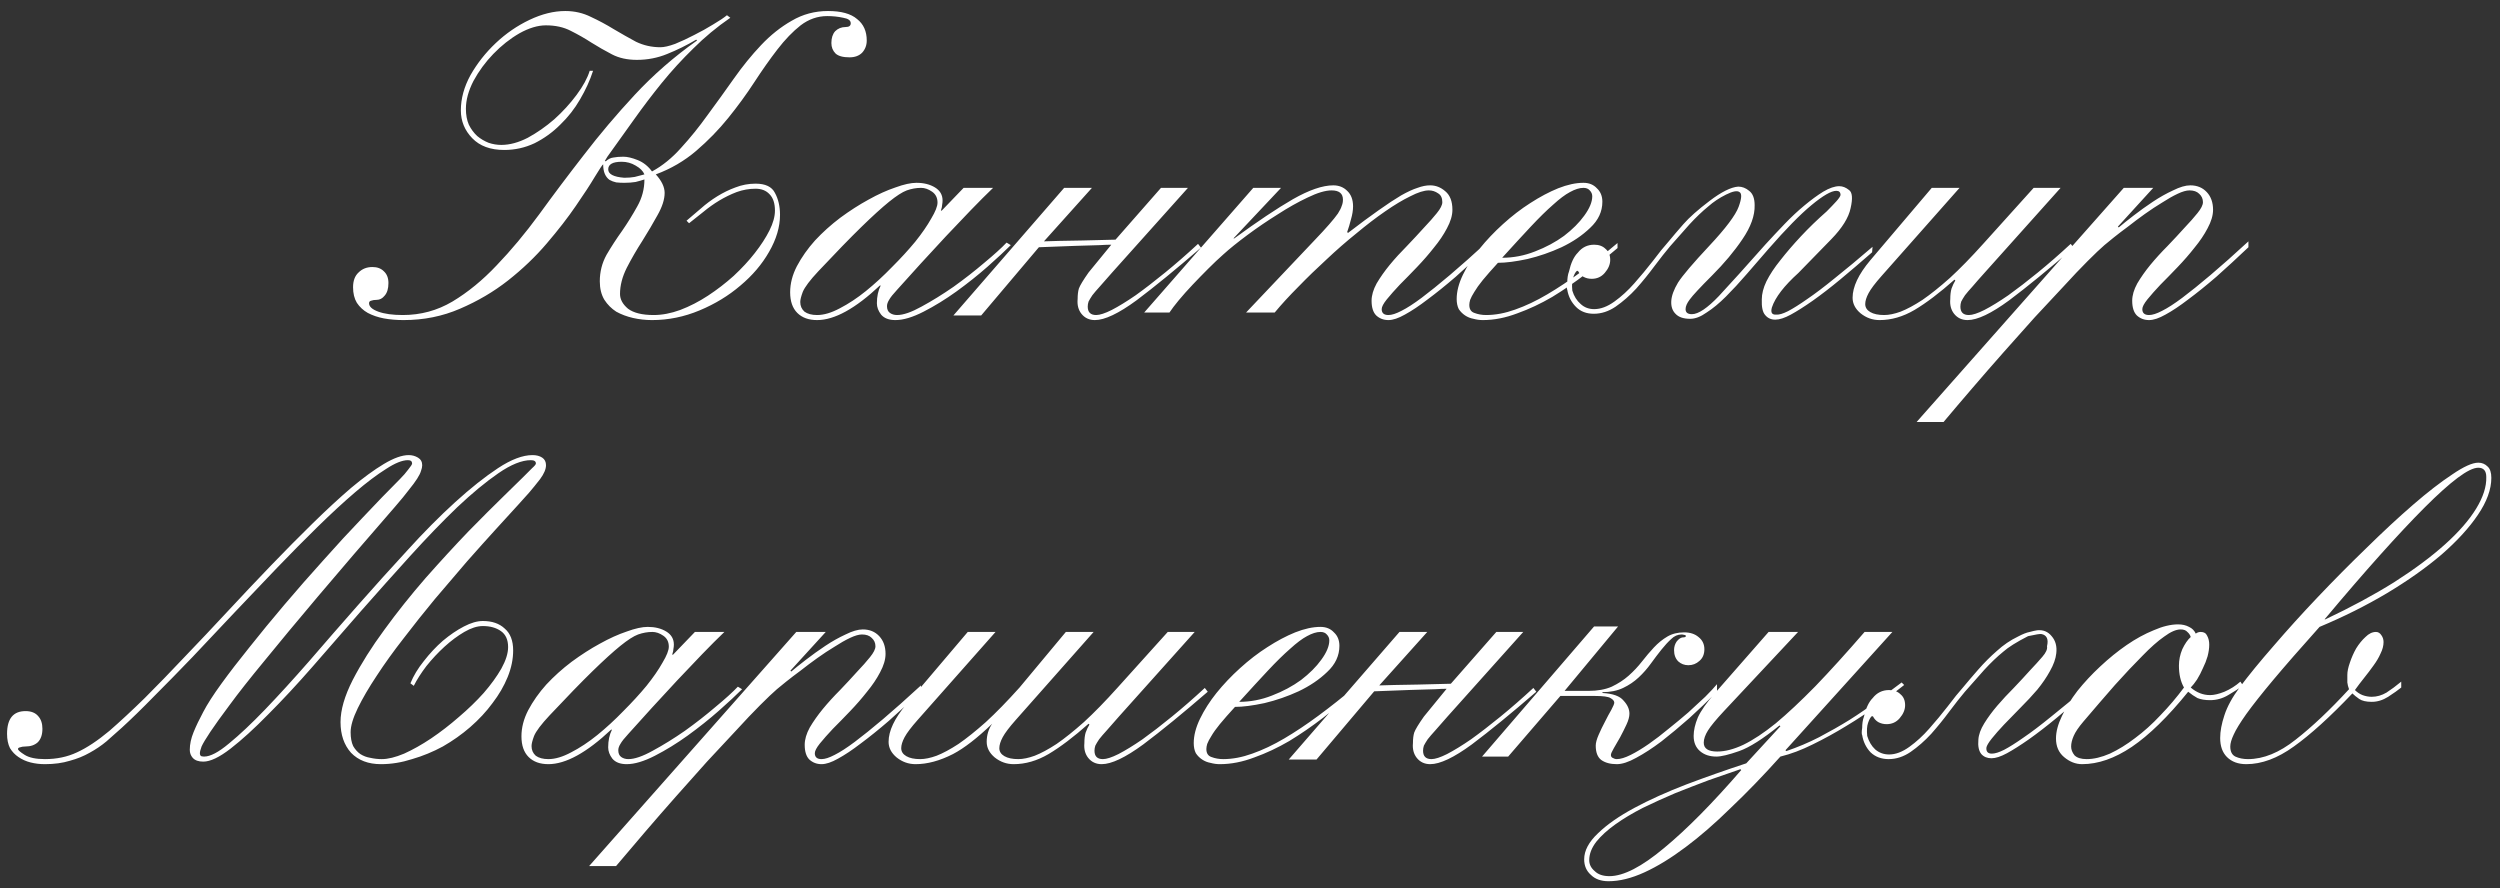 <?xml version="1.0" encoding="UTF-8"?> <svg xmlns="http://www.w3.org/2000/svg" width="152" height="54" viewBox="0 0 152 54" fill="none"><rect x="0" y="0" width="152" height="54" fill="#333333" stroke="none"/> <path d="M24.953 41.546C25.141 41.085 25.414 40.633 25.773 40.189C26.131 39.728 26.515 39.318 26.925 38.96C27.351 38.602 27.778 38.312 28.205 38.09C28.631 37.868 29.015 37.757 29.357 37.757C29.92 37.757 30.364 37.91 30.688 38.218C31.029 38.508 31.2 38.952 31.2 39.549C31.2 40.078 31.089 40.615 30.867 41.162C30.645 41.708 30.338 42.237 29.945 42.749C29.57 43.261 29.118 43.747 28.589 44.208C28.077 44.652 27.522 45.044 26.925 45.386C26.327 45.71 25.704 45.966 25.056 46.154C24.424 46.358 23.793 46.461 23.162 46.461C22.393 46.461 21.788 46.23 21.344 45.77C20.917 45.292 20.704 44.669 20.704 43.901C20.704 43.167 20.951 42.314 21.446 41.341C21.958 40.351 22.598 39.336 23.366 38.294C24.134 37.236 24.971 36.187 25.875 35.146C26.797 34.105 27.667 33.157 28.486 32.304C29.323 31.451 30.039 30.734 30.637 30.154C31.251 29.556 31.644 29.172 31.814 29.002C32.036 28.78 32.215 28.601 32.352 28.464C32.505 28.328 32.582 28.234 32.582 28.182C32.582 28.046 32.48 27.978 32.275 27.978C31.729 27.978 31.072 28.242 30.304 28.771C29.536 29.3 28.7 29.991 27.795 30.845C26.908 31.698 25.96 32.679 24.953 33.789C23.964 34.881 22.965 35.999 21.958 37.142C20.968 38.286 19.987 39.412 19.014 40.522C18.059 41.614 17.154 42.587 16.301 43.44C15.464 44.293 14.705 44.984 14.022 45.514C13.34 46.043 12.785 46.307 12.358 46.307C12.068 46.307 11.855 46.23 11.718 46.077C11.599 45.94 11.539 45.778 11.539 45.59C11.539 45.249 11.616 44.891 11.77 44.515C11.923 44.14 12.119 43.73 12.358 43.286C12.597 42.826 12.964 42.254 13.459 41.571C13.954 40.889 14.526 40.146 15.174 39.344C15.823 38.525 16.531 37.663 17.299 36.758C18.067 35.854 18.852 34.958 19.654 34.07C20.456 33.166 21.259 32.295 22.061 31.459C22.863 30.606 23.614 29.829 24.314 29.13C24.518 28.925 24.689 28.729 24.826 28.541C24.979 28.353 25.056 28.234 25.056 28.182C25.056 28.046 24.971 27.978 24.8 27.978C24.459 27.978 24.015 28.157 23.469 28.515C22.923 28.857 22.3 29.326 21.6 29.923C20.9 30.52 20.141 31.22 19.322 32.022C18.519 32.807 17.692 33.644 16.838 34.531C15.985 35.419 15.123 36.323 14.253 37.245C13.382 38.166 12.537 39.062 11.718 39.933C10.899 40.786 10.114 41.588 9.363 42.339C8.629 43.09 7.972 43.73 7.392 44.259C7.085 44.532 6.777 44.805 6.47 45.078C6.163 45.334 5.822 45.565 5.446 45.77C5.088 45.974 4.687 46.136 4.243 46.256C3.799 46.392 3.296 46.461 2.733 46.461C2.425 46.461 2.135 46.427 1.862 46.358C1.589 46.29 1.342 46.179 1.12 46.026C0.915 45.889 0.744 45.71 0.608 45.488C0.488 45.249 0.429 44.959 0.429 44.618C0.429 43.696 0.804 43.235 1.555 43.235C1.896 43.235 2.152 43.338 2.323 43.542C2.494 43.73 2.579 43.986 2.579 44.31C2.579 44.669 2.485 44.942 2.298 45.13C2.11 45.3 1.862 45.386 1.555 45.386C1.419 45.386 1.308 45.403 1.222 45.437C1.137 45.454 1.094 45.488 1.094 45.539C1.094 45.608 1.231 45.727 1.504 45.898C1.777 46.068 2.187 46.154 2.733 46.154C3.45 46.154 4.098 46.017 4.678 45.744C5.276 45.471 5.933 45.036 6.65 44.438C7.298 43.875 8.015 43.21 8.8 42.442C9.585 41.657 10.396 40.82 11.232 39.933C12.085 39.045 12.956 38.124 13.843 37.168C14.731 36.212 15.61 35.282 16.48 34.378C17.35 33.473 18.195 32.62 19.014 31.818C19.851 30.998 20.627 30.282 21.344 29.667C22.078 29.053 22.743 28.566 23.341 28.208C23.938 27.85 24.442 27.67 24.851 27.67C25.056 27.67 25.244 27.722 25.414 27.824C25.585 27.926 25.67 28.08 25.67 28.285C25.67 28.387 25.645 28.507 25.593 28.643C25.559 28.763 25.483 28.916 25.363 29.104C25.244 29.292 25.073 29.522 24.851 29.795C24.646 30.068 24.373 30.401 24.032 30.794C22.206 32.893 20.644 34.71 19.347 36.246C18.05 37.782 16.958 39.096 16.07 40.189C15.183 41.264 14.483 42.151 13.971 42.851C13.459 43.534 13.067 44.08 12.793 44.49C12.52 44.899 12.341 45.198 12.256 45.386C12.188 45.573 12.153 45.71 12.153 45.795C12.153 45.88 12.179 45.94 12.23 45.974C12.299 45.992 12.358 46 12.409 46C12.785 46 13.288 45.736 13.92 45.206C14.568 44.677 15.302 43.986 16.122 43.133C16.941 42.279 17.828 41.307 18.784 40.214C19.74 39.105 20.721 37.979 21.728 36.835C22.735 35.692 23.742 34.574 24.749 33.482C25.756 32.372 26.728 31.391 27.667 30.538C28.606 29.684 29.476 28.993 30.278 28.464C31.08 27.935 31.78 27.67 32.377 27.67C32.616 27.67 32.813 27.722 32.966 27.824C33.12 27.926 33.197 28.08 33.197 28.285C33.197 28.524 33.077 28.805 32.838 29.13C32.599 29.437 32.377 29.71 32.173 29.949C32.07 30.068 31.84 30.324 31.482 30.717C31.123 31.109 30.679 31.596 30.15 32.176C29.621 32.756 29.032 33.413 28.384 34.147C27.752 34.881 27.104 35.641 26.438 36.426C25.79 37.211 25.158 38.004 24.544 38.806C23.93 39.592 23.383 40.351 22.905 41.085C22.428 41.802 22.044 42.459 21.753 43.056C21.463 43.653 21.318 44.14 21.318 44.515C21.318 44.856 21.369 45.138 21.472 45.36C21.591 45.565 21.736 45.727 21.907 45.846C22.095 45.966 22.3 46.043 22.521 46.077C22.743 46.128 22.974 46.154 23.213 46.154C23.588 46.154 24.04 46.043 24.57 45.821C25.099 45.582 25.645 45.275 26.208 44.899C26.788 44.507 27.351 44.072 27.898 43.594C28.461 43.116 28.964 42.629 29.408 42.134C29.852 41.622 30.21 41.127 30.483 40.65C30.756 40.155 30.893 39.719 30.893 39.344C30.893 38.9 30.748 38.576 30.457 38.371C30.167 38.166 29.8 38.064 29.357 38.064C29.015 38.064 28.64 38.184 28.23 38.422C27.821 38.661 27.42 38.96 27.027 39.318C26.635 39.677 26.268 40.069 25.926 40.496C25.602 40.923 25.346 41.324 25.158 41.699L24.953 41.546ZM40.664 39.318C40.664 39.028 40.553 38.806 40.331 38.653C40.109 38.499 39.887 38.422 39.665 38.422C39.375 38.422 39.085 38.474 38.795 38.576C38.522 38.678 38.163 38.909 37.72 39.267C37.276 39.626 36.713 40.138 36.03 40.803C35.347 41.469 34.477 42.365 33.419 43.491C32.907 44.037 32.591 44.456 32.472 44.746C32.369 45.019 32.318 45.224 32.318 45.36C32.318 45.599 32.403 45.795 32.574 45.949C32.762 46.085 33.018 46.154 33.342 46.154C33.752 46.154 34.212 46.017 34.724 45.744C35.254 45.471 35.783 45.121 36.312 44.694C36.858 44.251 37.387 43.764 37.899 43.235C38.428 42.706 38.897 42.194 39.307 41.699C39.717 41.187 40.041 40.718 40.28 40.291C40.536 39.864 40.664 39.54 40.664 39.318ZM44.043 38.422C43.633 38.815 43.181 39.267 42.686 39.779C42.191 40.291 41.688 40.82 41.176 41.366C40.664 41.913 40.152 42.467 39.64 43.03C39.128 43.594 38.65 44.123 38.206 44.618C37.967 44.874 37.805 45.078 37.72 45.232C37.634 45.368 37.592 45.496 37.592 45.616C37.592 45.804 37.651 45.94 37.771 46.026C37.89 46.111 38.035 46.154 38.206 46.154C38.582 46.154 39.077 45.983 39.691 45.642C40.322 45.3 40.971 44.899 41.636 44.438C42.302 43.961 42.925 43.474 43.505 42.979C44.103 42.484 44.555 42.075 44.862 41.75L45.118 41.904C44.777 42.245 44.307 42.681 43.71 43.21C43.13 43.722 42.498 44.225 41.816 44.72C41.15 45.198 40.484 45.608 39.819 45.949C39.153 46.29 38.582 46.461 38.104 46.461C37.711 46.461 37.421 46.35 37.233 46.128C37.063 45.906 36.977 45.676 36.977 45.437C36.977 45.027 37.054 44.669 37.208 44.362H37.157C35.672 45.761 34.4 46.461 33.342 46.461C32.83 46.461 32.429 46.316 32.139 46.026C31.849 45.736 31.704 45.317 31.704 44.771C31.704 44.242 31.84 43.713 32.113 43.184C32.403 42.638 32.77 42.117 33.214 41.622C33.675 41.127 34.187 40.667 34.75 40.24C35.33 39.813 35.902 39.446 36.465 39.139C37.046 38.815 37.592 38.568 38.104 38.397C38.616 38.209 39.042 38.115 39.384 38.115C39.827 38.115 40.203 38.209 40.51 38.397C40.817 38.584 40.971 38.849 40.971 39.19C40.971 39.276 40.962 39.361 40.945 39.446C40.945 39.532 40.92 39.651 40.868 39.805H40.92L42.251 38.422H44.043ZM48.414 38.422H50.206L48.056 40.778L48.107 40.829C48.329 40.641 48.627 40.402 49.003 40.112C49.378 39.822 49.771 39.54 50.181 39.267C50.59 38.994 51 38.764 51.409 38.576C51.819 38.371 52.169 38.269 52.459 38.269C52.868 38.269 53.201 38.405 53.457 38.678C53.713 38.952 53.841 39.31 53.841 39.754C53.841 40.095 53.73 40.47 53.508 40.88C53.304 41.273 53.039 41.665 52.715 42.058C52.408 42.45 52.066 42.843 51.691 43.235C51.315 43.628 50.966 43.986 50.641 44.31C50.334 44.635 50.07 44.933 49.848 45.206C49.643 45.462 49.541 45.659 49.541 45.795C49.541 46.034 49.677 46.154 49.95 46.154C50.155 46.154 50.419 46.068 50.744 45.898C51.085 45.727 51.495 45.462 51.972 45.104C52.45 44.746 53.022 44.285 53.688 43.722C54.353 43.158 55.121 42.476 55.992 41.674V42.032C55.309 42.681 54.66 43.278 54.046 43.824C53.432 44.353 52.86 44.814 52.331 45.206C51.819 45.599 51.358 45.906 50.949 46.128C50.556 46.35 50.223 46.461 49.95 46.461C49.66 46.461 49.413 46.367 49.208 46.179C49.02 45.992 48.926 45.693 48.926 45.283C48.926 44.959 49.029 44.609 49.233 44.234C49.455 43.858 49.72 43.483 50.027 43.107C50.351 42.715 50.701 42.331 51.077 41.955C51.452 41.563 51.793 41.196 52.1 40.854C52.425 40.513 52.689 40.214 52.894 39.958C53.116 39.685 53.227 39.464 53.227 39.293C53.227 39.088 53.15 38.917 52.996 38.781C52.86 38.644 52.664 38.576 52.408 38.576C52.22 38.576 51.981 38.644 51.691 38.781C51.401 38.917 51.085 39.096 50.744 39.318C50.402 39.523 50.053 39.754 49.694 40.01C49.336 40.266 48.994 40.522 48.67 40.778C48.346 41.017 48.056 41.238 47.8 41.443C47.544 41.648 47.356 41.802 47.236 41.904C46.998 42.109 46.656 42.433 46.212 42.877C45.786 43.303 45.299 43.816 44.753 44.413C44.207 44.993 43.618 45.624 42.987 46.307C42.355 47.007 41.724 47.715 41.093 48.432C40.444 49.166 39.812 49.891 39.198 50.608C38.567 51.342 37.986 52.025 37.457 52.656H35.819L48.414 38.422ZM57.943 45.846C57.141 46.256 56.382 46.461 55.665 46.461C55.238 46.461 54.854 46.324 54.513 46.051C54.188 45.778 54.026 45.462 54.026 45.104C54.026 44.438 54.385 43.679 55.102 42.826L58.839 38.422H60.529L55.793 43.773C55.4 44.217 55.136 44.566 54.999 44.822C54.863 45.078 54.794 45.3 54.794 45.488C54.794 45.693 54.897 45.855 55.102 45.974C55.306 46.094 55.588 46.154 55.946 46.154C56.236 46.154 56.569 46.085 56.945 45.949C57.337 45.795 57.781 45.556 58.276 45.232C58.771 44.891 59.325 44.447 59.94 43.901C60.554 43.338 61.237 42.638 61.988 41.802L64.804 38.422H66.493L61.758 43.773C61.365 44.217 61.1 44.566 60.964 44.822C60.827 45.078 60.759 45.3 60.759 45.488C60.759 45.693 60.861 45.855 61.066 45.974C61.271 46.094 61.553 46.154 61.911 46.154C62.201 46.154 62.534 46.085 62.91 45.949C63.302 45.795 63.746 45.556 64.241 45.232C64.736 44.891 65.29 44.447 65.905 43.901C66.519 43.338 67.202 42.638 67.953 41.802L70.999 38.422H72.638L68.029 43.568C67.722 43.909 67.475 44.191 67.287 44.413C67.099 44.618 66.946 44.797 66.826 44.95C66.724 45.104 66.647 45.232 66.596 45.334C66.562 45.437 66.545 45.539 66.545 45.642C66.545 45.983 66.715 46.154 67.057 46.154C67.279 46.154 67.594 46.051 68.004 45.846C68.431 45.624 68.917 45.326 69.463 44.95C70.009 44.558 70.607 44.097 71.255 43.568C71.904 43.039 72.569 42.459 73.252 41.827L73.431 42.058C71.912 43.372 70.607 44.438 69.514 45.258C68.422 46.06 67.577 46.461 66.98 46.461C66.639 46.461 66.365 46.333 66.161 46.077C65.973 45.838 65.896 45.539 65.93 45.181C65.93 44.925 65.956 44.712 66.007 44.541C66.075 44.353 66.152 44.191 66.237 44.054L66.186 44.003C65.282 44.805 64.471 45.42 63.754 45.846C63.055 46.256 62.346 46.461 61.63 46.461C61.203 46.461 60.819 46.324 60.477 46.051C60.153 45.778 59.991 45.462 59.991 45.104C59.991 44.694 60.102 44.328 60.324 44.003C59.419 44.874 58.626 45.488 57.943 45.846ZM80.822 38.934C80.822 38.798 80.771 38.678 80.668 38.576C80.583 38.474 80.455 38.422 80.284 38.422C80.045 38.422 79.772 38.508 79.465 38.678C79.175 38.832 78.834 39.088 78.441 39.446C78.049 39.788 77.596 40.231 77.084 40.778C76.589 41.307 76.009 41.938 75.344 42.672C76.026 42.672 76.692 42.544 77.34 42.288C78.006 42.032 78.595 41.716 79.107 41.341C79.619 40.948 80.028 40.539 80.335 40.112C80.66 39.668 80.822 39.276 80.822 38.934ZM82.358 42.083C81.761 42.595 81.121 43.116 80.438 43.645C79.772 44.157 79.09 44.626 78.39 45.053C77.69 45.462 76.982 45.795 76.265 46.051C75.548 46.324 74.849 46.461 74.166 46.461C73.978 46.461 73.79 46.435 73.603 46.384C73.415 46.35 73.244 46.282 73.091 46.179C72.937 46.077 72.809 45.949 72.707 45.795C72.621 45.624 72.579 45.42 72.579 45.181C72.579 44.72 72.707 44.225 72.963 43.696C73.219 43.167 73.552 42.646 73.961 42.134C74.388 41.605 74.866 41.102 75.395 40.624C75.941 40.129 76.496 39.702 77.059 39.344C77.639 38.968 78.202 38.67 78.748 38.448C79.311 38.226 79.823 38.115 80.284 38.115C80.626 38.115 80.899 38.226 81.103 38.448C81.325 38.653 81.436 38.926 81.436 39.267C81.436 39.864 81.189 40.394 80.694 40.854C80.216 41.315 79.636 41.708 78.953 42.032C78.287 42.339 77.596 42.578 76.879 42.749C76.163 42.902 75.565 42.979 75.088 42.979C74.712 43.389 74.405 43.739 74.166 44.029C73.944 44.302 73.773 44.541 73.654 44.746C73.534 44.933 73.449 45.096 73.398 45.232C73.364 45.352 73.347 45.454 73.347 45.539C73.347 45.795 73.449 45.957 73.654 46.026C73.876 46.111 74.115 46.154 74.371 46.154C74.934 46.154 75.523 46.043 76.137 45.821C76.769 45.599 77.417 45.292 78.083 44.899C78.748 44.507 79.439 44.046 80.156 43.517C80.873 42.988 81.607 42.407 82.358 41.776V42.083ZM83.066 40.752L85.088 38.422H86.778L83.859 41.674C84.286 41.657 85.062 41.639 86.189 41.622C87.332 41.588 88.006 41.571 88.211 41.571L90.976 38.422H92.614L88.006 43.568C87.699 43.909 87.452 44.191 87.264 44.413C87.076 44.618 86.923 44.797 86.803 44.95C86.701 45.104 86.624 45.232 86.573 45.334C86.539 45.437 86.522 45.539 86.522 45.642C86.522 45.983 86.692 46.154 87.034 46.154C87.255 46.154 87.571 46.051 87.981 45.846C88.407 45.624 88.894 45.326 89.44 44.95C89.986 44.558 90.583 44.097 91.232 43.568C91.88 43.039 92.546 42.459 93.229 41.827L93.408 42.058C91.889 43.372 90.583 44.438 89.491 45.258C88.399 46.06 87.554 46.461 86.957 46.461C86.615 46.461 86.342 46.333 86.138 46.077C85.95 45.838 85.873 45.539 85.907 45.181C85.907 44.925 85.933 44.712 85.984 44.541C86.052 44.353 86.248 44.029 86.573 43.568L87.955 41.878C87.767 41.878 87.537 41.887 87.264 41.904C86.496 41.921 85.259 41.964 83.552 42.032L80.045 46.179H78.355L83.066 40.752ZM98.378 38.09L95.127 42.006H96.586C97.132 42.006 97.602 41.921 97.994 41.75C98.387 41.563 98.728 41.341 99.018 41.085C99.325 40.812 99.598 40.522 99.837 40.214C100.076 39.907 100.315 39.626 100.554 39.37C100.81 39.096 101.083 38.875 101.373 38.704C101.663 38.533 102.005 38.448 102.397 38.448C102.756 38.448 103.046 38.542 103.268 38.73C103.507 38.917 103.626 39.165 103.626 39.472C103.626 39.779 103.524 40.018 103.319 40.189C103.131 40.359 102.909 40.445 102.653 40.445C102.414 40.445 102.209 40.368 102.039 40.214C101.868 40.044 101.783 39.813 101.783 39.523C101.783 39.336 101.834 39.165 101.936 39.011C102.056 38.858 102.175 38.772 102.295 38.755C102.431 38.755 102.5 38.73 102.5 38.678C102.5 38.627 102.465 38.602 102.397 38.602C102.346 38.584 102.295 38.576 102.244 38.576C102.005 38.576 101.791 38.67 101.604 38.858C101.416 39.028 101.22 39.242 101.015 39.498C100.81 39.754 100.597 40.035 100.375 40.342C100.153 40.65 99.906 40.931 99.632 41.187C99.359 41.443 99.044 41.657 98.685 41.827C98.327 41.998 97.909 42.083 97.431 42.083V42.134C98.062 42.169 98.489 42.322 98.711 42.595C98.95 42.851 99.069 43.116 99.069 43.389C99.069 43.577 99.01 43.798 98.89 44.054C98.771 44.31 98.643 44.566 98.506 44.822C98.37 45.061 98.242 45.283 98.122 45.488C98.003 45.693 97.943 45.829 97.943 45.898C97.943 45.983 97.977 46.043 98.045 46.077C98.131 46.128 98.216 46.154 98.301 46.154C98.523 46.154 98.805 46.068 99.146 45.898C99.487 45.727 99.854 45.505 100.247 45.232C100.639 44.959 101.04 44.652 101.45 44.31C101.877 43.969 102.278 43.636 102.653 43.312C103.029 42.971 103.37 42.655 103.677 42.365C103.984 42.058 104.223 41.802 104.394 41.597V42.058C103.848 42.604 103.285 43.141 102.704 43.67C102.124 44.182 101.561 44.652 101.015 45.078C100.469 45.488 99.957 45.821 99.479 46.077C99.018 46.333 98.626 46.461 98.301 46.461C97.909 46.461 97.593 46.376 97.354 46.205C97.132 46.034 97.021 45.744 97.021 45.334C97.021 45.164 97.081 44.942 97.201 44.669C97.32 44.396 97.448 44.131 97.585 43.875C97.721 43.602 97.849 43.363 97.969 43.158C98.088 42.937 98.148 42.791 98.148 42.723C98.148 42.621 98.071 42.527 97.917 42.442C97.781 42.356 97.465 42.314 96.97 42.314H94.871L91.697 46H90.109L96.919 38.09H98.378ZM96.625 52.298C96.625 52.554 96.736 52.776 96.958 52.963C97.163 53.168 97.461 53.27 97.854 53.27C98.707 53.27 99.817 52.699 101.182 51.555C102.547 50.429 104.109 48.85 105.867 46.819L105.815 46.768C105.218 46.973 104.578 47.195 103.895 47.434C103.213 47.69 102.53 47.954 101.847 48.227C101.165 48.517 100.508 48.816 99.876 49.123C99.245 49.447 98.69 49.78 98.212 50.122C97.734 50.463 97.35 50.813 97.06 51.171C96.77 51.547 96.625 51.922 96.625 52.298ZM107.531 38.422H109.323L104.817 43.235C104.339 43.747 104.015 44.14 103.844 44.413C103.674 44.686 103.588 44.933 103.588 45.155C103.588 45.514 103.861 45.693 104.407 45.693C104.885 45.693 105.414 45.556 105.995 45.283C106.592 44.993 107.249 44.558 107.966 43.978C108.683 43.38 109.485 42.629 110.372 41.725C111.26 40.803 112.258 39.702 113.367 38.422H115.057L108.555 45.616L108.606 45.667C109.306 45.428 109.971 45.147 110.603 44.822C111.251 44.481 111.866 44.131 112.446 43.773C113.043 43.397 113.598 43.013 114.11 42.621C114.639 42.228 115.142 41.853 115.62 41.494L115.774 41.648C115.33 42.006 114.801 42.407 114.187 42.851C113.589 43.295 112.949 43.722 112.267 44.131C111.601 44.541 110.918 44.916 110.219 45.258C109.536 45.599 108.879 45.846 108.247 46C107.206 47.16 106.199 48.202 105.227 49.123C104.271 50.062 103.358 50.855 102.487 51.504C101.6 52.17 100.764 52.682 99.979 53.04C99.194 53.398 98.468 53.578 97.803 53.578C97.342 53.578 96.984 53.45 96.728 53.194C96.454 52.955 96.318 52.639 96.318 52.246C96.318 51.717 96.6 51.188 97.163 50.659C97.709 50.13 98.443 49.618 99.364 49.123C100.286 48.628 101.344 48.15 102.539 47.69C103.716 47.246 104.928 46.819 106.174 46.41L108.247 44.157L108.196 44.106C107.189 44.925 106.37 45.445 105.739 45.667C105.107 45.889 104.646 46 104.356 46C103.947 46 103.614 45.889 103.358 45.667C103.102 45.445 102.974 45.138 102.974 44.746C102.974 44.404 103.059 44.029 103.23 43.619C103.418 43.21 103.759 42.723 104.254 42.16L107.531 38.422ZM125.021 39.728C124.987 40.052 124.859 40.411 124.637 40.803C124.432 41.179 124.176 41.554 123.869 41.93C123.562 42.288 123.221 42.655 122.845 43.03C122.487 43.406 122.154 43.747 121.847 44.054C121.557 44.362 121.309 44.643 121.104 44.899C120.9 45.155 120.789 45.343 120.772 45.462C120.755 45.701 120.865 45.821 121.104 45.821C121.292 45.821 121.54 45.744 121.847 45.59C122.171 45.42 122.564 45.172 123.024 44.848C123.502 44.524 124.065 44.097 124.714 43.568C125.38 43.039 126.139 42.407 126.992 41.674L126.967 42.006C126.284 42.604 125.644 43.15 125.047 43.645C124.449 44.14 123.886 44.575 123.357 44.95C122.845 45.309 122.401 45.59 122.026 45.795C121.651 46 121.335 46.102 121.079 46.102C120.823 46.102 120.618 46.017 120.464 45.846C120.311 45.659 120.251 45.368 120.285 44.976C120.302 44.669 120.422 44.336 120.644 43.978C120.865 43.619 121.13 43.261 121.437 42.902C121.744 42.544 122.077 42.186 122.436 41.827C122.794 41.452 123.118 41.102 123.408 40.778C123.716 40.453 123.972 40.172 124.176 39.933C124.398 39.677 124.492 39.464 124.458 39.293C124.56 38.866 124.449 38.619 124.125 38.55C124.04 38.533 123.767 38.576 123.306 38.678C122.606 39.037 122.103 39.352 121.796 39.626C121.42 39.933 121.036 40.3 120.644 40.726C120.268 41.153 119.876 41.597 119.466 42.058C119.193 42.382 118.877 42.783 118.519 43.261C118.177 43.722 117.811 44.174 117.418 44.618C117.025 45.044 116.607 45.411 116.164 45.718C115.737 46.008 115.293 46.154 114.832 46.154C114.389 46.154 114.022 46.017 113.732 45.744C113.459 45.454 113.288 45.104 113.22 44.694C113.203 44.677 113.194 44.626 113.194 44.541C113.194 44.456 113.203 44.362 113.22 44.259C113.22 44.14 113.228 44.02 113.245 43.901C113.262 43.781 113.288 43.679 113.322 43.594C113.441 43.065 113.621 42.681 113.86 42.442C114.116 42.117 114.448 41.955 114.858 41.955C115.148 41.955 115.379 42.041 115.549 42.211C115.737 42.365 115.831 42.587 115.831 42.877C115.831 43.15 115.72 43.414 115.498 43.67C115.293 43.909 115.029 44.029 114.704 44.029C114.517 44.029 114.346 43.986 114.192 43.901C114.056 43.816 113.953 43.705 113.885 43.568L113.834 43.542H113.808C113.723 43.611 113.646 43.747 113.578 43.952C113.51 44.14 113.493 44.404 113.527 44.746C113.629 45.087 113.791 45.36 114.013 45.565C114.252 45.77 114.534 45.872 114.858 45.872C115.251 45.872 115.66 45.718 116.087 45.411C116.513 45.104 116.915 44.737 117.29 44.31C117.683 43.867 118.058 43.414 118.416 42.954C118.775 42.476 119.099 42.075 119.389 41.75C119.628 41.46 119.927 41.11 120.285 40.701C120.644 40.291 121.019 39.916 121.412 39.574C121.804 39.216 122.231 38.926 122.692 38.704C122.982 38.55 123.221 38.456 123.408 38.422C123.596 38.371 123.75 38.337 123.869 38.32C124.228 38.286 124.518 38.405 124.74 38.678C124.979 38.952 125.072 39.301 125.021 39.728ZM132.479 40.47C132.479 40.129 132.547 39.796 132.684 39.472C132.837 39.148 133.008 38.9 133.196 38.73C133.161 38.61 133.093 38.508 132.991 38.422C132.905 38.32 132.769 38.269 132.581 38.269C132.308 38.269 131.975 38.414 131.583 38.704C131.19 38.977 130.747 39.37 130.252 39.882C129.757 40.377 129.202 40.965 128.588 41.648C127.99 42.331 127.35 43.073 126.668 43.875C126.377 44.217 126.181 44.507 126.079 44.746C125.976 44.984 125.925 45.198 125.925 45.386C125.925 45.573 125.993 45.752 126.13 45.923C126.284 46.077 126.531 46.154 126.872 46.154C127.299 46.154 127.768 46.043 128.28 45.821C128.792 45.582 129.304 45.266 129.816 44.874C130.345 44.481 130.857 44.02 131.352 43.491C131.864 42.962 132.342 42.399 132.786 41.802C132.581 41.443 132.479 40.999 132.479 40.47ZM136.37 41.674C136.131 41.861 135.832 42.058 135.474 42.262C135.133 42.467 134.766 42.57 134.373 42.57C134.066 42.57 133.81 42.527 133.605 42.442C133.417 42.339 133.23 42.211 133.042 42.058C131.813 43.577 130.67 44.694 129.612 45.411C128.571 46.111 127.564 46.461 126.591 46.461C126.198 46.461 125.831 46.316 125.49 46.026C125.166 45.752 125.004 45.377 125.004 44.899C125.004 44.49 125.123 44.037 125.362 43.542C125.601 43.03 125.917 42.518 126.309 42.006C126.719 41.494 127.18 40.999 127.692 40.522C128.221 40.027 128.758 39.592 129.304 39.216C129.851 38.84 130.397 38.542 130.943 38.32C131.489 38.081 131.984 37.962 132.428 37.962C132.684 37.962 132.905 38.013 133.093 38.115C133.281 38.2 133.417 38.337 133.503 38.525C133.588 38.456 133.691 38.422 133.81 38.422C133.998 38.422 134.126 38.499 134.194 38.653C134.279 38.806 134.322 38.986 134.322 39.19C134.322 39.412 134.288 39.651 134.22 39.907C134.151 40.146 134.057 40.385 133.938 40.624C133.836 40.863 133.716 41.093 133.58 41.315C133.443 41.52 133.315 41.682 133.196 41.802C133.554 42.109 133.947 42.262 134.373 42.262C134.612 42.262 134.902 42.194 135.244 42.058C135.602 41.904 135.926 41.699 136.216 41.443L136.37 41.674ZM145.995 41.802C145.807 41.955 145.543 42.143 145.201 42.365C144.877 42.57 144.544 42.672 144.203 42.672C143.862 42.672 143.606 42.612 143.435 42.493C143.264 42.373 143.128 42.262 143.025 42.16C141.66 43.594 140.474 44.669 139.467 45.386C138.477 46.102 137.513 46.461 136.574 46.461C136.079 46.461 135.687 46.316 135.397 46.026C135.124 45.752 134.987 45.368 134.987 44.874C134.987 44.464 135.072 44.003 135.243 43.491C135.414 42.962 135.721 42.399 136.165 41.802C136.711 41.068 137.402 40.223 138.238 39.267C139.074 38.294 139.97 37.304 140.926 36.298C141.882 35.291 142.863 34.301 143.87 33.328C144.877 32.338 145.824 31.459 146.712 30.691C147.599 29.923 148.393 29.309 149.093 28.848C149.792 28.37 150.321 28.131 150.68 28.131C150.902 28.131 151.089 28.208 151.243 28.362C151.397 28.498 151.473 28.729 151.473 29.053C151.473 29.753 151.2 30.503 150.654 31.306C150.125 32.091 149.391 32.893 148.453 33.712C147.514 34.514 146.405 35.299 145.125 36.067C143.862 36.818 142.496 37.501 141.029 38.115C139.868 39.412 138.929 40.487 138.213 41.341C137.513 42.177 136.967 42.868 136.574 43.414C136.199 43.944 135.943 44.362 135.806 44.669C135.67 44.959 135.601 45.198 135.601 45.386C135.601 45.693 135.704 45.898 135.909 46C136.13 46.102 136.386 46.154 136.677 46.154C137.615 46.154 138.58 45.761 139.569 44.976C140.576 44.191 141.66 43.167 142.821 41.904C142.769 41.767 142.735 41.631 142.718 41.494C142.718 41.341 142.718 41.187 142.718 41.034C142.718 40.829 142.769 40.581 142.872 40.291C142.974 39.984 143.102 39.694 143.256 39.421C143.426 39.148 143.614 38.917 143.819 38.73C144.024 38.525 144.237 38.422 144.459 38.422C144.596 38.422 144.706 38.491 144.792 38.627C144.877 38.747 144.92 38.883 144.92 39.037C144.92 39.259 144.86 39.489 144.741 39.728C144.638 39.967 144.493 40.214 144.305 40.47C144.135 40.709 143.947 40.957 143.742 41.213C143.537 41.469 143.35 41.716 143.179 41.955C143.316 42.092 143.469 42.194 143.64 42.262C143.828 42.331 144.015 42.365 144.203 42.365C144.51 42.365 144.809 42.279 145.099 42.109C145.389 41.921 145.688 41.699 145.995 41.443V41.802ZM151.166 29.002C151.166 28.626 151.004 28.438 150.68 28.438C150.39 28.438 149.972 28.643 149.425 29.053C148.879 29.462 148.214 30.06 147.429 30.845C146.644 31.63 145.739 32.594 144.715 33.738C143.691 34.881 142.565 36.187 141.336 37.654H141.387C142.94 36.92 144.331 36.17 145.56 35.402C146.789 34.617 147.821 33.849 148.657 33.098C149.494 32.347 150.125 31.621 150.552 30.922C150.978 30.222 151.183 29.582 151.166 29.002ZM36.98 10.296C36.98 10.586 37.304 10.757 37.953 10.808C38.191 10.808 38.405 10.791 38.593 10.757C38.78 10.706 38.977 10.654 39.181 10.603C39.096 10.398 38.917 10.219 38.644 10.066C38.388 9.912 38.106 9.835 37.799 9.835C37.253 9.835 36.98 9.989 36.98 10.296ZM36.058 4.306C35.87 4.886 35.606 5.466 35.265 6.046C34.94 6.61 34.539 7.122 34.061 7.582C33.601 8.043 33.08 8.419 32.5 8.709C31.919 8.982 31.305 9.118 30.657 9.118C29.82 9.118 29.172 8.88 28.711 8.402C28.25 7.924 28.02 7.361 28.02 6.712C28.02 5.995 28.216 5.278 28.609 4.562C29.018 3.845 29.53 3.196 30.145 2.616C30.759 2.036 31.442 1.566 32.193 1.208C32.944 0.85 33.669 0.67 34.369 0.67C34.932 0.67 35.452 0.79 35.93 1.029C36.408 1.251 36.869 1.498 37.313 1.771C37.773 2.044 38.226 2.3 38.669 2.539C39.13 2.761 39.625 2.872 40.154 2.872C40.376 2.872 40.675 2.804 41.05 2.667C41.426 2.514 41.81 2.334 42.202 2.13C42.612 1.925 42.996 1.712 43.354 1.49C43.73 1.268 44.011 1.08 44.199 0.926L44.404 1.08C43.585 1.643 42.834 2.266 42.151 2.949C41.468 3.614 40.828 4.314 40.231 5.048C39.651 5.765 39.087 6.507 38.541 7.275C37.995 8.043 37.458 8.794 36.929 9.528L36.775 9.784L36.826 9.81C36.98 9.673 37.133 9.596 37.287 9.579C37.458 9.545 37.663 9.528 37.901 9.528C38.14 9.528 38.431 9.596 38.772 9.733C39.113 9.869 39.403 10.1 39.642 10.424C40.274 10.083 40.862 9.605 41.409 8.99C41.972 8.376 42.509 7.71 43.021 6.994C43.55 6.277 44.08 5.543 44.609 4.792C45.138 4.041 45.692 3.358 46.273 2.744C46.853 2.13 47.476 1.635 48.141 1.259C48.807 0.867 49.541 0.67 50.343 0.67C51.145 0.67 51.734 0.833 52.109 1.157C52.502 1.464 52.698 1.899 52.698 2.462C52.698 2.753 52.604 3 52.417 3.205C52.229 3.393 51.973 3.486 51.649 3.486C51.256 3.486 50.974 3.41 50.804 3.256C50.633 3.085 50.548 2.872 50.548 2.616C50.548 2.309 50.625 2.07 50.778 1.899C50.949 1.729 51.162 1.643 51.418 1.643C51.623 1.643 51.725 1.566 51.725 1.413C51.725 1.242 51.572 1.131 51.265 1.08C50.957 1.012 50.633 0.978 50.292 0.978C49.712 0.978 49.174 1.165 48.679 1.541C48.201 1.916 47.732 2.403 47.271 3C46.81 3.597 46.341 4.263 45.863 4.997C45.385 5.731 44.856 6.456 44.276 7.173C43.696 7.89 43.047 8.555 42.33 9.17C41.613 9.784 40.794 10.262 39.873 10.603C40.231 10.996 40.41 11.371 40.41 11.73C40.41 12.122 40.265 12.574 39.975 13.086C39.702 13.581 39.395 14.102 39.053 14.648C38.712 15.177 38.396 15.723 38.106 16.286C37.833 16.832 37.697 17.362 37.697 17.874C37.697 18.198 37.859 18.497 38.183 18.77C38.524 19.026 39.045 19.154 39.745 19.154C40.257 19.154 40.794 19.051 41.357 18.846C41.938 18.625 42.501 18.334 43.047 17.976C43.593 17.618 44.114 17.216 44.609 16.773C45.103 16.312 45.53 15.851 45.889 15.39C46.264 14.912 46.563 14.452 46.785 14.008C47.007 13.564 47.117 13.163 47.117 12.805C47.117 12.361 47.007 12.028 46.785 11.806C46.58 11.585 46.298 11.474 45.94 11.474C45.547 11.474 45.163 11.542 44.788 11.678C44.429 11.815 44.08 11.986 43.738 12.19C43.397 12.395 43.073 12.626 42.765 12.882C42.458 13.12 42.168 13.351 41.895 13.573L41.741 13.419C42.014 13.18 42.305 12.933 42.612 12.677C42.919 12.404 43.252 12.156 43.61 11.934C43.969 11.713 44.336 11.533 44.711 11.397C45.103 11.243 45.513 11.166 45.94 11.166C46.537 11.166 46.93 11.354 47.117 11.73C47.322 12.105 47.425 12.549 47.425 13.061C47.425 13.795 47.203 14.546 46.759 15.314C46.332 16.064 45.752 16.747 45.018 17.362C44.301 17.976 43.474 18.48 42.535 18.872C41.596 19.265 40.632 19.461 39.642 19.461C39.25 19.461 38.866 19.418 38.49 19.333C38.115 19.247 37.773 19.119 37.466 18.949C37.176 18.761 36.937 18.522 36.749 18.232C36.562 17.925 36.468 17.549 36.468 17.106C36.468 16.525 36.604 15.988 36.877 15.493C37.167 14.998 37.483 14.511 37.825 14.034C38.166 13.539 38.473 13.044 38.746 12.549C39.036 12.037 39.181 11.491 39.181 10.91C39.028 10.962 38.849 11.013 38.644 11.064C38.439 11.098 38.209 11.115 37.953 11.115C37.782 11.115 37.62 11.107 37.466 11.09C37.313 11.056 37.176 11.004 37.057 10.936C36.937 10.851 36.843 10.731 36.775 10.578C36.707 10.424 36.673 10.228 36.673 9.989C36.621 10.023 36.451 10.279 36.161 10.757C35.888 11.218 35.504 11.806 35.009 12.523C34.531 13.223 33.942 13.982 33.242 14.802C32.559 15.604 31.774 16.355 30.887 17.054C30.017 17.737 29.044 18.309 27.969 18.77C26.91 19.23 25.767 19.461 24.538 19.461C24.111 19.461 23.71 19.427 23.335 19.358C22.977 19.29 22.652 19.179 22.362 19.026C22.089 18.872 21.867 18.667 21.697 18.411C21.543 18.155 21.466 17.84 21.466 17.464C21.466 17.072 21.577 16.773 21.799 16.568C22.021 16.346 22.302 16.235 22.644 16.235C22.934 16.235 23.164 16.32 23.335 16.491C23.523 16.662 23.617 16.901 23.617 17.208C23.617 17.549 23.54 17.805 23.386 17.976C23.25 18.147 23.087 18.232 22.9 18.232C22.763 18.232 22.652 18.249 22.567 18.283C22.482 18.3 22.439 18.352 22.439 18.437C22.439 18.642 22.627 18.812 23.002 18.949C23.378 19.085 23.873 19.154 24.487 19.154C25.579 19.154 26.586 18.881 27.508 18.334C28.447 17.771 29.343 17.037 30.196 16.133C31.066 15.228 31.928 14.196 32.781 13.035C33.635 11.858 34.539 10.654 35.495 9.426C36.451 8.18 37.483 6.96 38.593 5.765C39.719 4.553 40.982 3.452 42.381 2.462L42.33 2.411C41.75 2.753 41.161 3.043 40.564 3.282C39.983 3.521 39.369 3.64 38.721 3.64C38.14 3.64 37.637 3.529 37.21 3.307C36.783 3.085 36.365 2.846 35.956 2.59C35.563 2.334 35.145 2.096 34.701 1.874C34.275 1.652 33.771 1.541 33.191 1.541C32.696 1.541 32.158 1.703 31.578 2.027C31.015 2.352 30.486 2.77 29.991 3.282C29.513 3.777 29.112 4.323 28.788 4.92C28.481 5.517 28.327 6.081 28.327 6.61C28.327 6.985 28.387 7.309 28.506 7.582C28.643 7.856 28.813 8.086 29.018 8.274C29.223 8.444 29.453 8.581 29.709 8.683C29.965 8.769 30.221 8.811 30.477 8.811C30.989 8.811 31.527 8.666 32.09 8.376C32.653 8.069 33.191 7.693 33.703 7.25C34.215 6.789 34.667 6.294 35.06 5.765C35.452 5.236 35.717 4.749 35.853 4.306H36.058ZM57.001 12.318C57.001 12.028 56.89 11.806 56.668 11.653C56.447 11.499 56.225 11.422 56.003 11.422C55.713 11.422 55.422 11.474 55.132 11.576C54.859 11.678 54.501 11.909 54.057 12.267C53.614 12.626 53.05 13.138 52.368 13.803C51.685 14.469 50.815 15.365 49.756 16.491C49.244 17.037 48.929 17.456 48.809 17.746C48.707 18.019 48.656 18.224 48.656 18.36C48.656 18.599 48.741 18.795 48.912 18.949C49.099 19.085 49.355 19.154 49.68 19.154C50.089 19.154 50.55 19.017 51.062 18.744C51.591 18.471 52.12 18.121 52.649 17.694C53.195 17.251 53.724 16.764 54.236 16.235C54.766 15.706 55.235 15.194 55.644 14.699C56.054 14.187 56.378 13.718 56.617 13.291C56.873 12.864 57.001 12.54 57.001 12.318ZM60.38 11.422C59.971 11.815 59.519 12.267 59.024 12.779C58.529 13.291 58.025 13.82 57.513 14.366C57.001 14.912 56.489 15.467 55.977 16.03C55.465 16.594 54.987 17.123 54.544 17.618C54.305 17.874 54.142 18.078 54.057 18.232C53.972 18.369 53.929 18.497 53.929 18.616C53.929 18.804 53.989 18.94 54.108 19.026C54.228 19.111 54.373 19.154 54.544 19.154C54.919 19.154 55.414 18.983 56.028 18.642C56.66 18.3 57.308 17.899 57.974 17.438C58.64 16.96 59.263 16.474 59.843 15.979C60.44 15.484 60.892 15.075 61.2 14.75L61.456 14.904C61.114 15.245 60.645 15.681 60.048 16.21C59.467 16.722 58.836 17.225 58.153 17.72C57.488 18.198 56.822 18.608 56.156 18.949C55.491 19.29 54.919 19.461 54.441 19.461C54.049 19.461 53.758 19.35 53.571 19.128C53.4 18.906 53.315 18.676 53.315 18.437C53.315 18.027 53.392 17.669 53.545 17.362H53.494C52.009 18.761 50.738 19.461 49.68 19.461C49.168 19.461 48.767 19.316 48.476 19.026C48.186 18.735 48.041 18.317 48.041 17.771C48.041 17.242 48.178 16.713 48.451 16.184C48.741 15.638 49.108 15.117 49.552 14.622C50.012 14.127 50.524 13.667 51.088 13.24C51.668 12.813 52.24 12.446 52.803 12.139C53.383 11.815 53.929 11.568 54.441 11.397C54.953 11.209 55.38 11.115 55.721 11.115C56.165 11.115 56.54 11.209 56.848 11.397C57.155 11.585 57.308 11.849 57.308 12.19C57.308 12.276 57.3 12.361 57.283 12.446C57.283 12.532 57.257 12.651 57.206 12.805H57.257L58.588 11.422H60.38ZM62.678 13.752L64.7 11.422H66.39L63.472 14.674C63.898 14.656 64.675 14.639 65.801 14.622C66.945 14.588 67.619 14.571 67.824 14.571L70.588 11.422H72.227L67.619 16.568C67.312 16.909 67.064 17.191 66.876 17.413C66.689 17.618 66.535 17.797 66.416 17.95C66.313 18.104 66.236 18.232 66.185 18.334C66.151 18.437 66.134 18.539 66.134 18.642C66.134 18.983 66.305 19.154 66.646 19.154C66.868 19.154 67.184 19.051 67.593 18.846C68.02 18.625 68.506 18.326 69.052 17.95C69.599 17.558 70.196 17.097 70.844 16.568C71.493 16.039 72.159 15.459 72.841 14.827L73.02 15.058C71.501 16.372 70.196 17.438 69.104 18.258C68.011 19.06 67.166 19.461 66.569 19.461C66.228 19.461 65.955 19.333 65.75 19.077C65.562 18.838 65.486 18.539 65.52 18.181C65.52 17.925 65.545 17.712 65.596 17.541C65.665 17.353 65.861 17.029 66.185 16.568L67.568 14.878C67.38 14.878 67.15 14.887 66.876 14.904C66.108 14.921 64.871 14.964 63.164 15.032L59.657 19.179H57.968L62.678 13.752ZM76.199 11.422H77.888L74.995 14.494H75.047C76.446 13.47 77.632 12.677 78.605 12.114C79.595 11.55 80.414 11.269 81.063 11.269C81.404 11.269 81.686 11.38 81.907 11.602C82.146 11.823 82.266 12.139 82.266 12.549C82.266 12.788 82.223 13.052 82.138 13.342C82.07 13.616 81.993 13.871 81.907 14.11L81.959 14.162C82.692 13.598 83.315 13.138 83.827 12.779C84.356 12.404 84.809 12.105 85.184 11.883C85.577 11.661 85.909 11.508 86.183 11.422C86.456 11.32 86.712 11.269 86.951 11.269C87.292 11.269 87.599 11.388 87.872 11.627C88.162 11.866 88.307 12.242 88.307 12.754C88.307 13.095 88.197 13.47 87.975 13.88C87.77 14.273 87.505 14.665 87.181 15.058C86.874 15.45 86.532 15.843 86.157 16.235C85.781 16.628 85.432 16.986 85.107 17.31C84.8 17.635 84.536 17.933 84.314 18.206C84.109 18.462 84.007 18.659 84.007 18.795C84.007 19.034 84.143 19.154 84.416 19.154C84.621 19.154 84.885 19.068 85.21 18.898C85.551 18.727 85.961 18.462 86.439 18.104C86.916 17.746 87.488 17.285 88.154 16.722C88.819 16.158 89.587 15.476 90.458 14.674V15.032C89.775 15.681 89.127 16.278 88.512 16.824C87.898 17.353 87.326 17.814 86.797 18.206C86.285 18.599 85.824 18.906 85.415 19.128C85.022 19.35 84.689 19.461 84.416 19.461C84.126 19.461 83.879 19.367 83.674 19.179C83.486 18.991 83.392 18.693 83.392 18.283C83.392 17.959 83.495 17.609 83.699 17.234C83.921 16.858 84.186 16.483 84.493 16.107C84.817 15.715 85.167 15.331 85.543 14.955C85.918 14.563 86.259 14.196 86.567 13.854C86.891 13.513 87.155 13.214 87.36 12.958C87.582 12.685 87.693 12.463 87.693 12.293C87.693 12.037 87.608 11.858 87.437 11.755C87.266 11.636 87.079 11.576 86.874 11.576C86.584 11.576 86.208 11.695 85.747 11.934C85.287 12.156 84.775 12.463 84.211 12.856C83.665 13.232 83.085 13.675 82.471 14.187C81.856 14.682 81.25 15.211 80.653 15.774C80.056 16.32 79.484 16.875 78.938 17.438C78.392 17.985 77.914 18.505 77.504 19H75.763L79.911 14.622C80.286 14.23 80.585 13.906 80.807 13.65C81.046 13.377 81.225 13.155 81.344 12.984C81.464 12.796 81.54 12.643 81.575 12.523C81.626 12.404 81.651 12.276 81.651 12.139C81.651 11.764 81.421 11.576 80.96 11.576C80.585 11.576 80.098 11.721 79.501 12.011C78.921 12.284 78.315 12.626 77.683 13.035C77.052 13.428 76.438 13.846 75.84 14.29C75.243 14.733 74.757 15.126 74.381 15.467C74.091 15.723 73.784 16.013 73.459 16.338C73.135 16.662 72.819 16.986 72.512 17.31C72.205 17.635 71.923 17.95 71.667 18.258C71.428 18.548 71.241 18.795 71.104 19H69.568L76.199 11.422ZM96.809 11.934C96.809 11.798 96.758 11.678 96.656 11.576C96.57 11.474 96.442 11.422 96.272 11.422C96.033 11.422 95.76 11.508 95.453 11.678C95.162 11.832 94.821 12.088 94.429 12.446C94.036 12.788 93.584 13.232 93.072 13.778C92.577 14.307 91.997 14.938 91.331 15.672C92.014 15.672 92.679 15.544 93.328 15.288C93.993 15.032 94.582 14.716 95.094 14.341C95.606 13.948 96.016 13.539 96.323 13.112C96.647 12.668 96.809 12.276 96.809 11.934ZM98.345 15.083C97.748 15.595 97.108 16.116 96.425 16.645C95.76 17.157 95.077 17.626 94.377 18.053C93.678 18.462 92.969 18.795 92.253 19.051C91.536 19.324 90.836 19.461 90.153 19.461C89.966 19.461 89.778 19.435 89.59 19.384C89.403 19.35 89.232 19.282 89.078 19.179C88.925 19.077 88.797 18.949 88.694 18.795C88.609 18.625 88.566 18.42 88.566 18.181C88.566 17.72 88.694 17.225 88.95 16.696C89.206 16.167 89.539 15.646 89.949 15.134C90.375 14.605 90.853 14.102 91.382 13.624C91.928 13.129 92.483 12.702 93.046 12.344C93.626 11.969 94.19 11.67 94.736 11.448C95.299 11.226 95.811 11.115 96.272 11.115C96.613 11.115 96.886 11.226 97.091 11.448C97.313 11.653 97.424 11.926 97.424 12.267C97.424 12.864 97.176 13.394 96.681 13.854C96.204 14.315 95.623 14.708 94.941 15.032C94.275 15.339 93.584 15.578 92.867 15.749C92.15 15.902 91.553 15.979 91.075 15.979C90.7 16.389 90.392 16.739 90.153 17.029C89.931 17.302 89.761 17.541 89.641 17.746C89.522 17.933 89.437 18.096 89.385 18.232C89.351 18.352 89.334 18.454 89.334 18.539C89.334 18.795 89.437 18.957 89.641 19.026C89.863 19.111 90.102 19.154 90.358 19.154C90.921 19.154 91.51 19.043 92.125 18.821C92.756 18.599 93.405 18.292 94.07 17.899C94.736 17.507 95.427 17.046 96.144 16.517C96.861 15.988 97.594 15.408 98.345 14.776V15.083ZM107.731 18.693C107.646 19 107.731 19.145 107.987 19.128C108.158 19.145 108.397 19.077 108.704 18.923C109.028 18.753 109.421 18.505 109.882 18.181C110.36 17.857 110.923 17.43 111.571 16.901C112.237 16.372 112.996 15.74 113.85 15.006L113.824 15.339C113.141 15.937 112.501 16.483 111.904 16.978C111.307 17.473 110.744 17.908 110.214 18.283C109.702 18.642 109.259 18.923 108.883 19.128C108.508 19.333 108.192 19.435 107.936 19.435C107.68 19.435 107.475 19.341 107.322 19.154C107.168 18.983 107.1 18.667 107.117 18.206C107.117 17.865 107.211 17.498 107.398 17.106C107.603 16.696 107.885 16.269 108.243 15.826C108.602 15.365 109.02 14.878 109.498 14.366C109.976 13.854 110.496 13.351 111.059 12.856C111.298 12.617 111.494 12.412 111.648 12.242C111.802 12.071 111.887 11.943 111.904 11.858C111.904 11.687 111.819 11.602 111.648 11.602C111.341 11.602 110.837 11.892 110.138 12.472C109.455 13.035 108.585 13.923 107.526 15.134C107.083 15.646 106.639 16.158 106.195 16.67C105.769 17.165 105.35 17.618 104.941 18.027C104.531 18.437 104.139 18.761 103.763 19C103.405 19.256 103.072 19.384 102.765 19.384C102.355 19.384 102.057 19.282 101.869 19.077C101.681 18.889 101.596 18.633 101.613 18.309C101.63 17.985 101.767 17.609 102.023 17.182C102.296 16.756 102.927 16.013 103.917 14.955C104.924 13.88 105.521 13.086 105.709 12.574C105.897 12.062 105.914 11.764 105.76 11.678C105.624 11.576 105.35 11.627 104.941 11.832C104.531 12.037 104.173 12.276 103.866 12.549C103.49 12.856 103.106 13.223 102.714 13.65C102.338 14.076 101.946 14.52 101.536 14.981C101.263 15.305 100.947 15.706 100.589 16.184C100.248 16.645 99.881 17.097 99.488 17.541C99.096 17.968 98.677 18.334 98.234 18.642C97.807 18.932 97.363 19.077 96.903 19.077C96.459 19.077 96.1 18.94 95.827 18.667C95.537 18.377 95.358 18.027 95.29 17.618C95.273 17.601 95.264 17.549 95.264 17.464C95.264 17.379 95.273 17.285 95.29 17.182C95.29 17.063 95.298 16.944 95.315 16.824C95.332 16.704 95.358 16.602 95.392 16.517C95.512 15.988 95.691 15.604 95.93 15.365C96.186 15.04 96.519 14.878 96.928 14.878C97.218 14.878 97.449 14.964 97.619 15.134C97.807 15.288 97.901 15.51 97.901 15.8C97.901 16.073 97.79 16.338 97.568 16.594C97.363 16.832 97.099 16.952 96.775 16.952C96.587 16.952 96.416 16.909 96.263 16.824C96.126 16.739 96.024 16.628 95.955 16.491L95.904 16.466H95.879C95.793 16.534 95.716 16.67 95.648 16.875C95.58 17.063 95.563 17.328 95.597 17.669C95.699 18.01 95.87 18.283 96.109 18.488C96.331 18.693 96.604 18.795 96.928 18.795C97.321 18.795 97.73 18.642 98.157 18.334C98.584 18.027 98.985 17.66 99.36 17.234C99.753 16.79 100.128 16.338 100.487 15.877C100.845 15.399 101.169 14.998 101.459 14.674C101.698 14.383 101.997 14.034 102.355 13.624C102.714 13.214 103.243 12.745 103.942 12.216C104.659 11.67 105.24 11.38 105.683 11.346C105.922 11.346 106.144 11.431 106.349 11.602C106.571 11.772 106.682 12.062 106.682 12.472C106.699 13.104 106.451 13.795 105.939 14.546C105.444 15.28 104.83 16.013 104.096 16.747C103.362 17.481 102.91 17.968 102.739 18.206C102.569 18.428 102.483 18.625 102.483 18.795C102.483 19 102.611 19.102 102.867 19.102C103.26 19.102 103.806 18.735 104.506 18.002C105.205 17.251 106.153 16.201 107.347 14.853C107.706 14.46 108.09 14.051 108.499 13.624C108.909 13.197 109.31 12.822 109.702 12.498C110.112 12.156 110.496 11.875 110.854 11.653C111.23 11.431 111.554 11.32 111.827 11.32C112.032 11.32 112.228 11.397 112.416 11.55C112.621 11.687 112.655 12.054 112.518 12.651C112.399 13.232 112.006 13.863 111.341 14.546C110.675 15.228 110.01 15.911 109.344 16.594C108.474 17.379 107.936 18.078 107.731 18.693ZM117.451 11.422H119.141L114.405 16.773C114.012 17.216 113.747 17.566 113.611 17.822C113.474 18.078 113.406 18.3 113.406 18.488C113.406 18.693 113.509 18.855 113.713 18.974C113.918 19.094 114.2 19.154 114.558 19.154C114.848 19.154 115.181 19.085 115.557 18.949C115.949 18.795 116.393 18.556 116.888 18.232C117.383 17.891 117.937 17.447 118.552 16.901C119.166 16.338 119.849 15.638 120.6 14.802L123.646 11.422H125.285L120.677 16.568C120.369 16.909 120.122 17.191 119.934 17.413C119.746 17.618 119.593 17.797 119.473 17.95C119.371 18.104 119.294 18.232 119.243 18.334C119.209 18.437 119.192 18.539 119.192 18.642C119.192 18.983 119.362 19.154 119.704 19.154C119.926 19.154 120.241 19.051 120.651 18.846C121.078 18.625 121.564 18.326 122.11 17.95C122.656 17.558 123.254 17.097 123.902 16.568C124.551 16.039 125.216 15.459 125.899 14.827L126.078 15.058C124.559 16.372 123.254 17.438 122.161 18.258C121.069 19.06 120.224 19.461 119.627 19.461C119.286 19.461 119.013 19.333 118.808 19.077C118.62 18.838 118.543 18.539 118.577 18.181C118.577 17.925 118.603 17.712 118.654 17.541C118.722 17.353 118.799 17.191 118.885 17.054L118.833 17.003C117.929 17.805 117.118 18.42 116.401 18.846C115.702 19.256 114.993 19.461 114.277 19.461C113.85 19.461 113.466 19.324 113.125 19.051C112.8 18.778 112.638 18.462 112.638 18.104C112.638 17.438 112.997 16.679 113.713 15.826L117.451 11.422ZM129.126 11.422H130.918L128.768 13.778L128.819 13.829C129.041 13.641 129.34 13.402 129.715 13.112C130.091 12.822 130.483 12.54 130.893 12.267C131.302 11.994 131.712 11.764 132.122 11.576C132.531 11.371 132.881 11.269 133.171 11.269C133.581 11.269 133.914 11.405 134.17 11.678C134.426 11.951 134.554 12.31 134.554 12.754C134.554 13.095 134.443 13.47 134.221 13.88C134.016 14.273 133.752 14.665 133.427 15.058C133.12 15.45 132.779 15.843 132.403 16.235C132.028 16.628 131.678 16.986 131.354 17.31C131.046 17.635 130.782 17.933 130.56 18.206C130.355 18.462 130.253 18.659 130.253 18.795C130.253 19.034 130.389 19.154 130.662 19.154C130.867 19.154 131.132 19.068 131.456 18.898C131.797 18.727 132.207 18.462 132.685 18.104C133.163 17.746 133.734 17.285 134.4 16.722C135.066 16.158 135.834 15.476 136.704 14.674V15.032C136.021 15.681 135.373 16.278 134.758 16.824C134.144 17.353 133.572 17.814 133.043 18.206C132.531 18.599 132.07 18.906 131.661 19.128C131.268 19.35 130.936 19.461 130.662 19.461C130.372 19.461 130.125 19.367 129.92 19.179C129.732 18.991 129.638 18.693 129.638 18.283C129.638 17.959 129.741 17.609 129.946 17.234C130.168 16.858 130.432 16.483 130.739 16.107C131.064 15.715 131.413 15.331 131.789 14.955C132.164 14.563 132.506 14.196 132.813 13.854C133.137 13.513 133.402 13.214 133.606 12.958C133.828 12.685 133.939 12.463 133.939 12.293C133.939 12.088 133.862 11.917 133.709 11.781C133.572 11.644 133.376 11.576 133.12 11.576C132.932 11.576 132.693 11.644 132.403 11.781C132.113 11.917 131.797 12.097 131.456 12.318C131.115 12.523 130.765 12.754 130.406 13.01C130.048 13.266 129.707 13.522 129.382 13.778C129.058 14.017 128.768 14.238 128.512 14.443C128.256 14.648 128.068 14.802 127.949 14.904C127.71 15.109 127.369 15.433 126.925 15.877C126.498 16.303 126.012 16.816 125.466 17.413C124.92 17.993 124.331 18.625 123.699 19.307C123.068 20.007 122.436 20.715 121.805 21.432C121.156 22.166 120.525 22.891 119.91 23.608C119.279 24.342 118.699 25.024 118.17 25.656H116.531L129.126 11.422Z" fill="white"></path> </svg> 